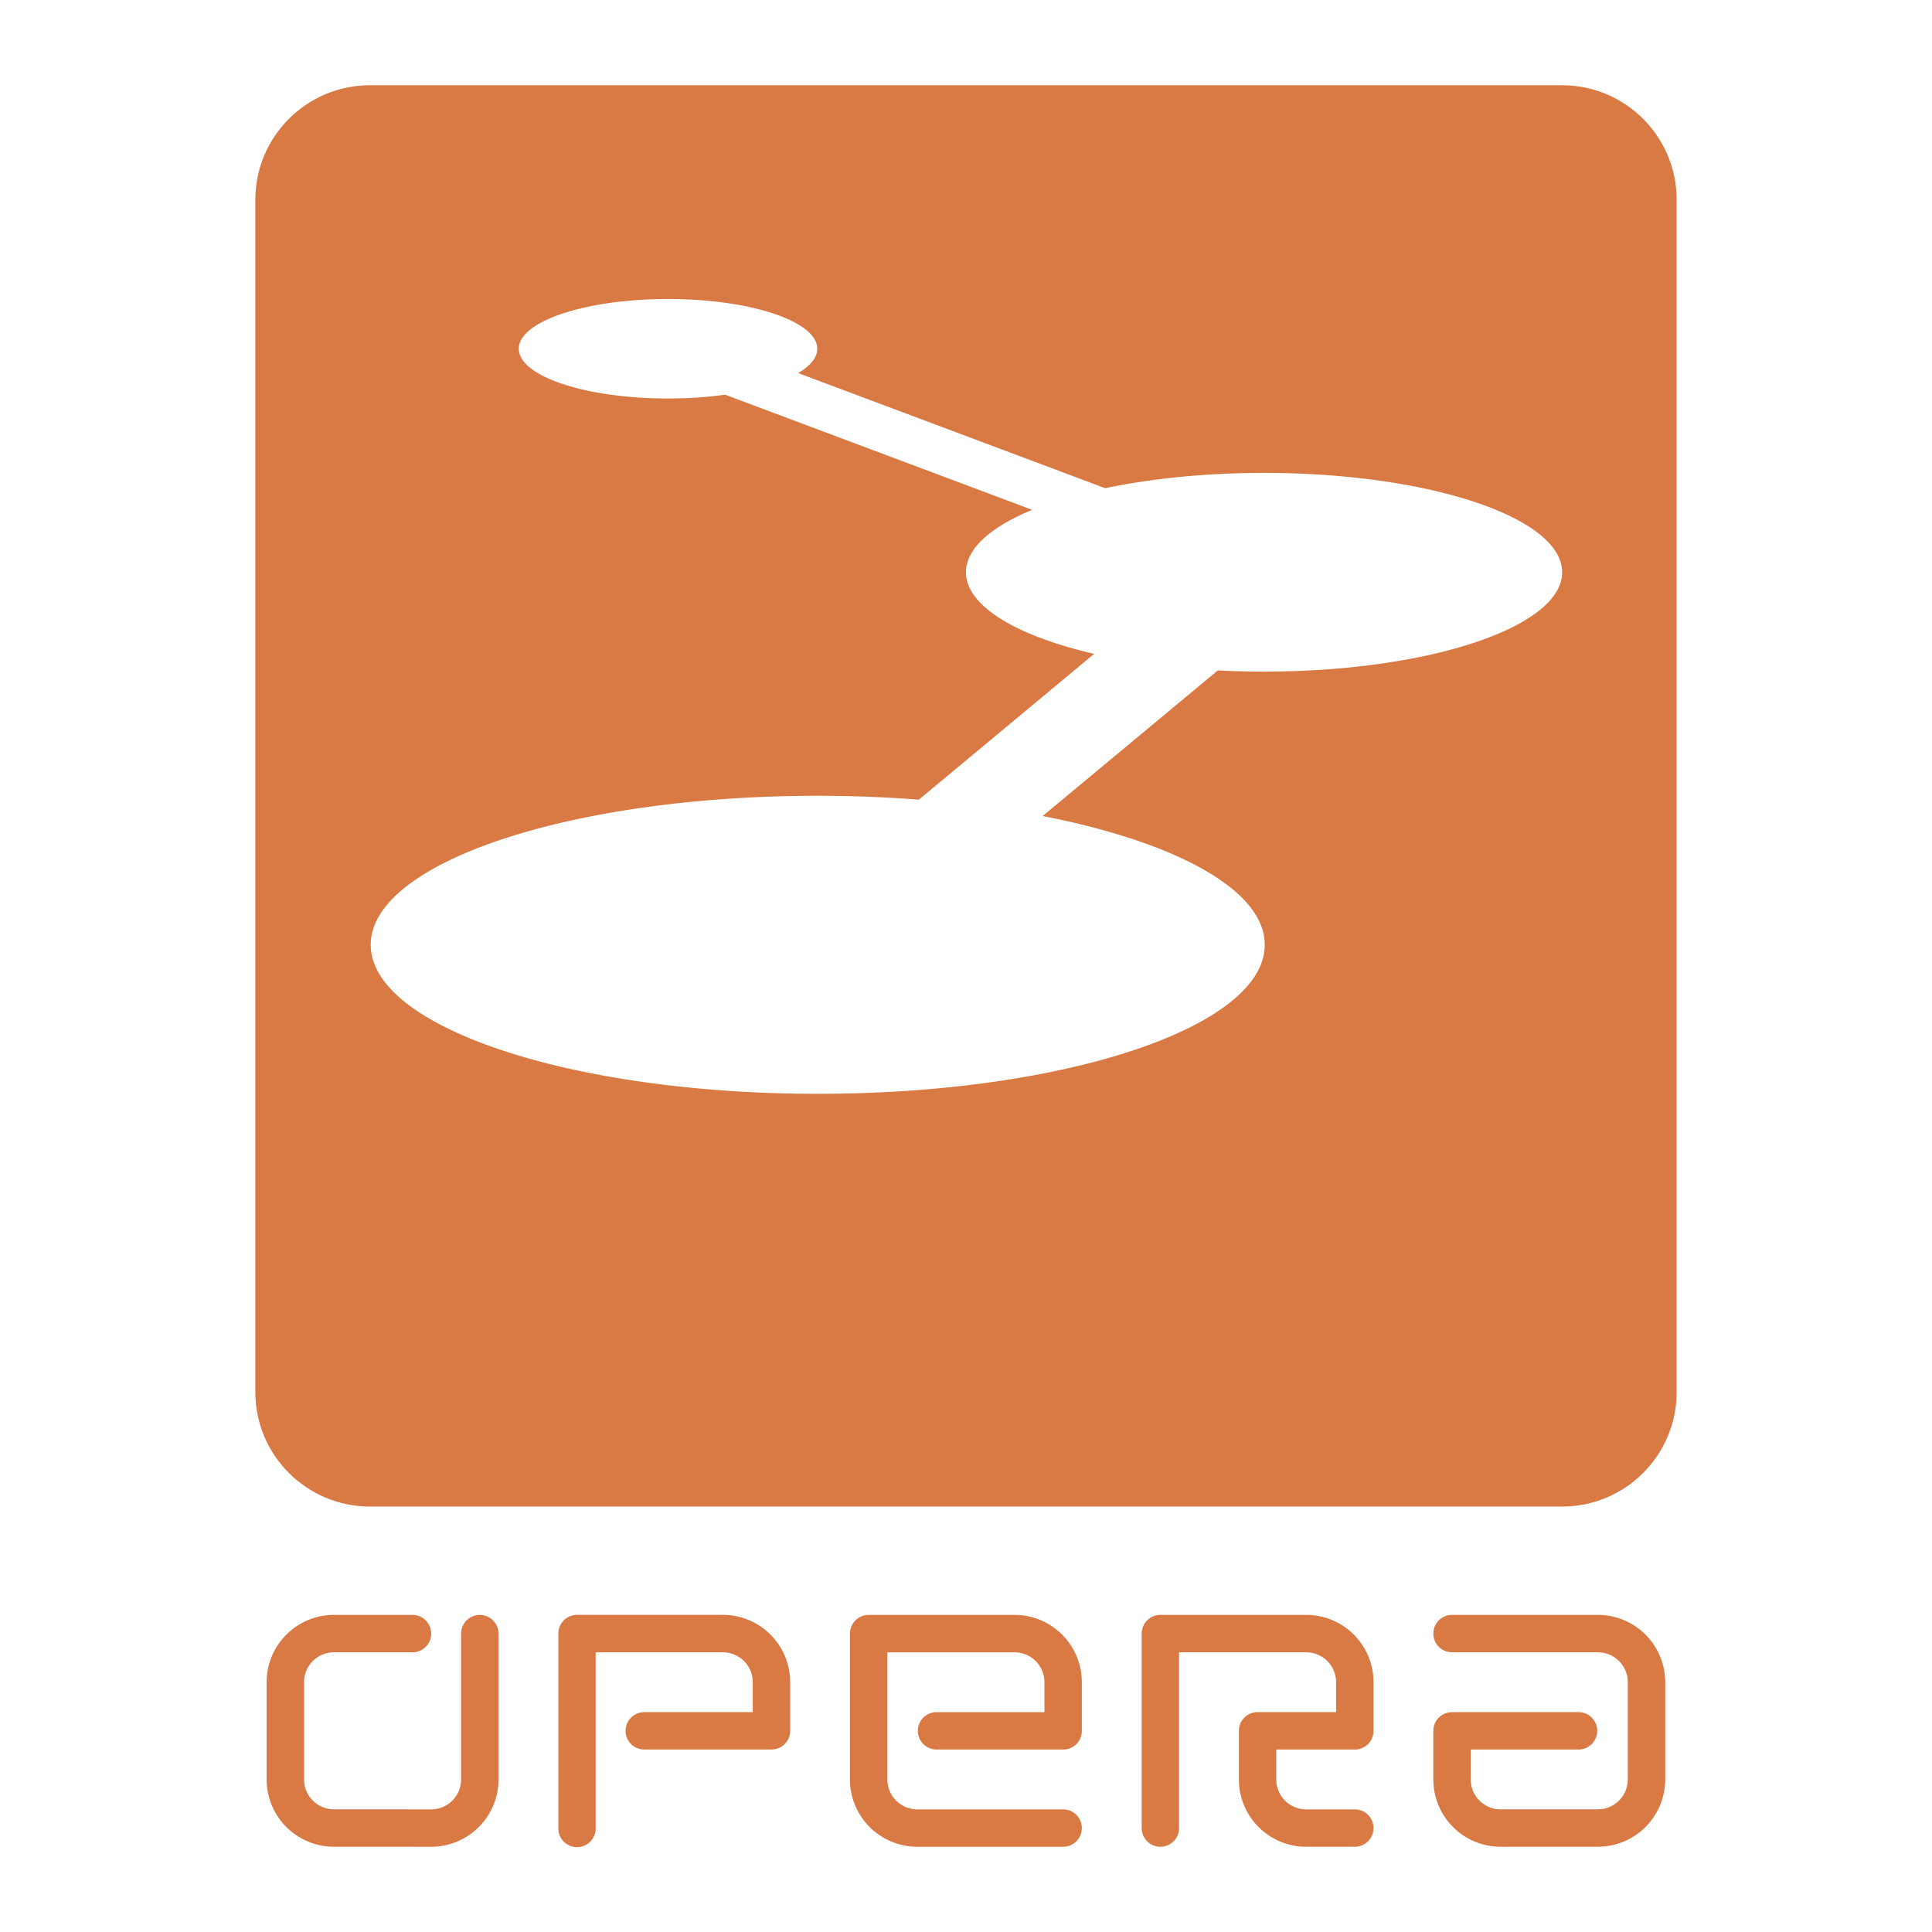 <svg xmlns="http://www.w3.org/2000/svg" width="2500" height="2500" viewBox="0 0 192.756 192.756"><g fill-rule="evenodd" clip-rule="evenodd"><path fill="#fff" d="M0 0h192.756v192.756H0V0z"/><path d="M36.912 150.309c-6.316 0-11.438-5.119-11.438-11.434V19.938c0-6.312 5.121-11.433 11.438-11.433h118.932c6.318 0 11.438 5.121 11.438 11.433v118.938c0 6.314-5.119 11.434-11.438 11.434H36.912v-.001z" fill="#d97944"/><path d="M126.113 67.006c16.426 0 29.742-4.437 29.742-9.91 0-5.477-13.316-9.914-29.742-9.914-5.826 0-11.258.561-15.846 1.526L79.634 37.222c1.208-.718 1.904-1.544 1.904-2.426 0-2.742-6.667-4.964-14.891-4.964s-14.888 2.222-14.888 4.964c0 2.743 6.664 4.962 14.888 4.962a42.1 42.1 0 0 0 5.705-.378l30.63 11.486c-4.131 1.703-6.609 3.869-6.609 6.229 0 3.374 5.062 6.352 12.789 8.141L91.673 79.783a131.38 131.38 0 0 0-10.087-.387c-24.63 0-44.599 6.656-44.599 14.867 0 8.208 19.969 14.868 44.599 14.868 24.634 0 44.599-6.66 44.599-14.868 0-5.483-8.91-10.27-22.16-12.847L121.5 66.888c1.504.077 3.043.118 4.613.118z" fill="#fff"/><path d="M30.335 177.531a2.985 2.985 0 0 0 2.982 2.986l9.699.004a2.98 2.98 0 0 0 2.986-2.986v-14.547a1.867 1.867 0 1 1 3.734 0v14.547a6.719 6.719 0 0 1-6.72 6.717l-9.699-.004a6.715 6.715 0 0 1-6.716-6.717v-9.697a6.719 6.719 0 0 1 6.716-6.717h7.835a1.867 1.867 0 0 1 0 3.734h-7.835a2.983 2.983 0 0 0-2.982 2.982v9.698zM88.535 164.852v12.684a2.982 2.982 0 0 0 2.982 2.986h14.554c1.029 0 1.865.832 1.865 1.865a1.866 1.866 0 0 1-1.865 1.865H91.517a6.716 6.716 0 0 1-6.716-6.717v-14.547a1.87 1.87 0 0 1 1.867-1.871h14.551a6.722 6.722 0 0 1 6.717 6.717v4.852a1.864 1.864 0 0 1-1.865 1.865H93.38a1.866 1.866 0 0 1 0-3.73h10.825v-2.986a2.985 2.985 0 0 0-2.986-2.982H88.535v-.001zM166.139 177.531a6.715 6.715 0 0 1-6.717 6.717l-9.701.004a6.715 6.715 0 0 1-6.717-6.717v-4.85c0-1.029.836-1.865 1.867-1.865h12.68a1.866 1.866 0 0 1 0 3.73H146.733v2.984a2.984 2.984 0 0 0 2.988 2.986l9.701-.004a2.985 2.985 0 0 0 2.982-2.986v-9.697a2.983 2.983 0 0 0-2.982-2.982h-14.551a1.866 1.866 0 1 1 0-3.734h14.551a6.72 6.72 0 0 1 6.717 6.717v9.697zM127.332 174.551v2.984a2.984 2.984 0 0 0 2.986 2.986h4.85a1.864 1.864 0 1 1 0 3.73h-4.85a6.715 6.715 0 0 1-6.715-6.717v-4.85c0-1.029.836-1.865 1.867-1.865H133.301v-2.986a2.982 2.982 0 0 0-2.982-2.982H117.636v17.536c0 1.029-.836 1.865-1.867 1.865s-1.863-.836-1.863-1.865v-19.399c0-1.035.832-1.871 1.863-1.871h14.551a6.72 6.72 0 0 1 6.717 6.717v4.852a1.864 1.864 0 0 1-1.867 1.865h-7.838zM59.431 177.535v-12.684H72.12a2.983 2.983 0 0 1 2.983 2.982v2.986H64.28a1.87 1.87 0 0 0-1.867 1.865c0 1.033.839 1.865 1.867 1.865h12.689a1.864 1.864 0 0 0 1.867-1.865v-4.852a6.72 6.72 0 0 0-6.717-6.717H57.568a1.864 1.864 0 0 0-1.862 1.871v19.399a1.863 1.863 0 1 0 3.725 0v-4.85z" fill="#d97944"/></g></svg>